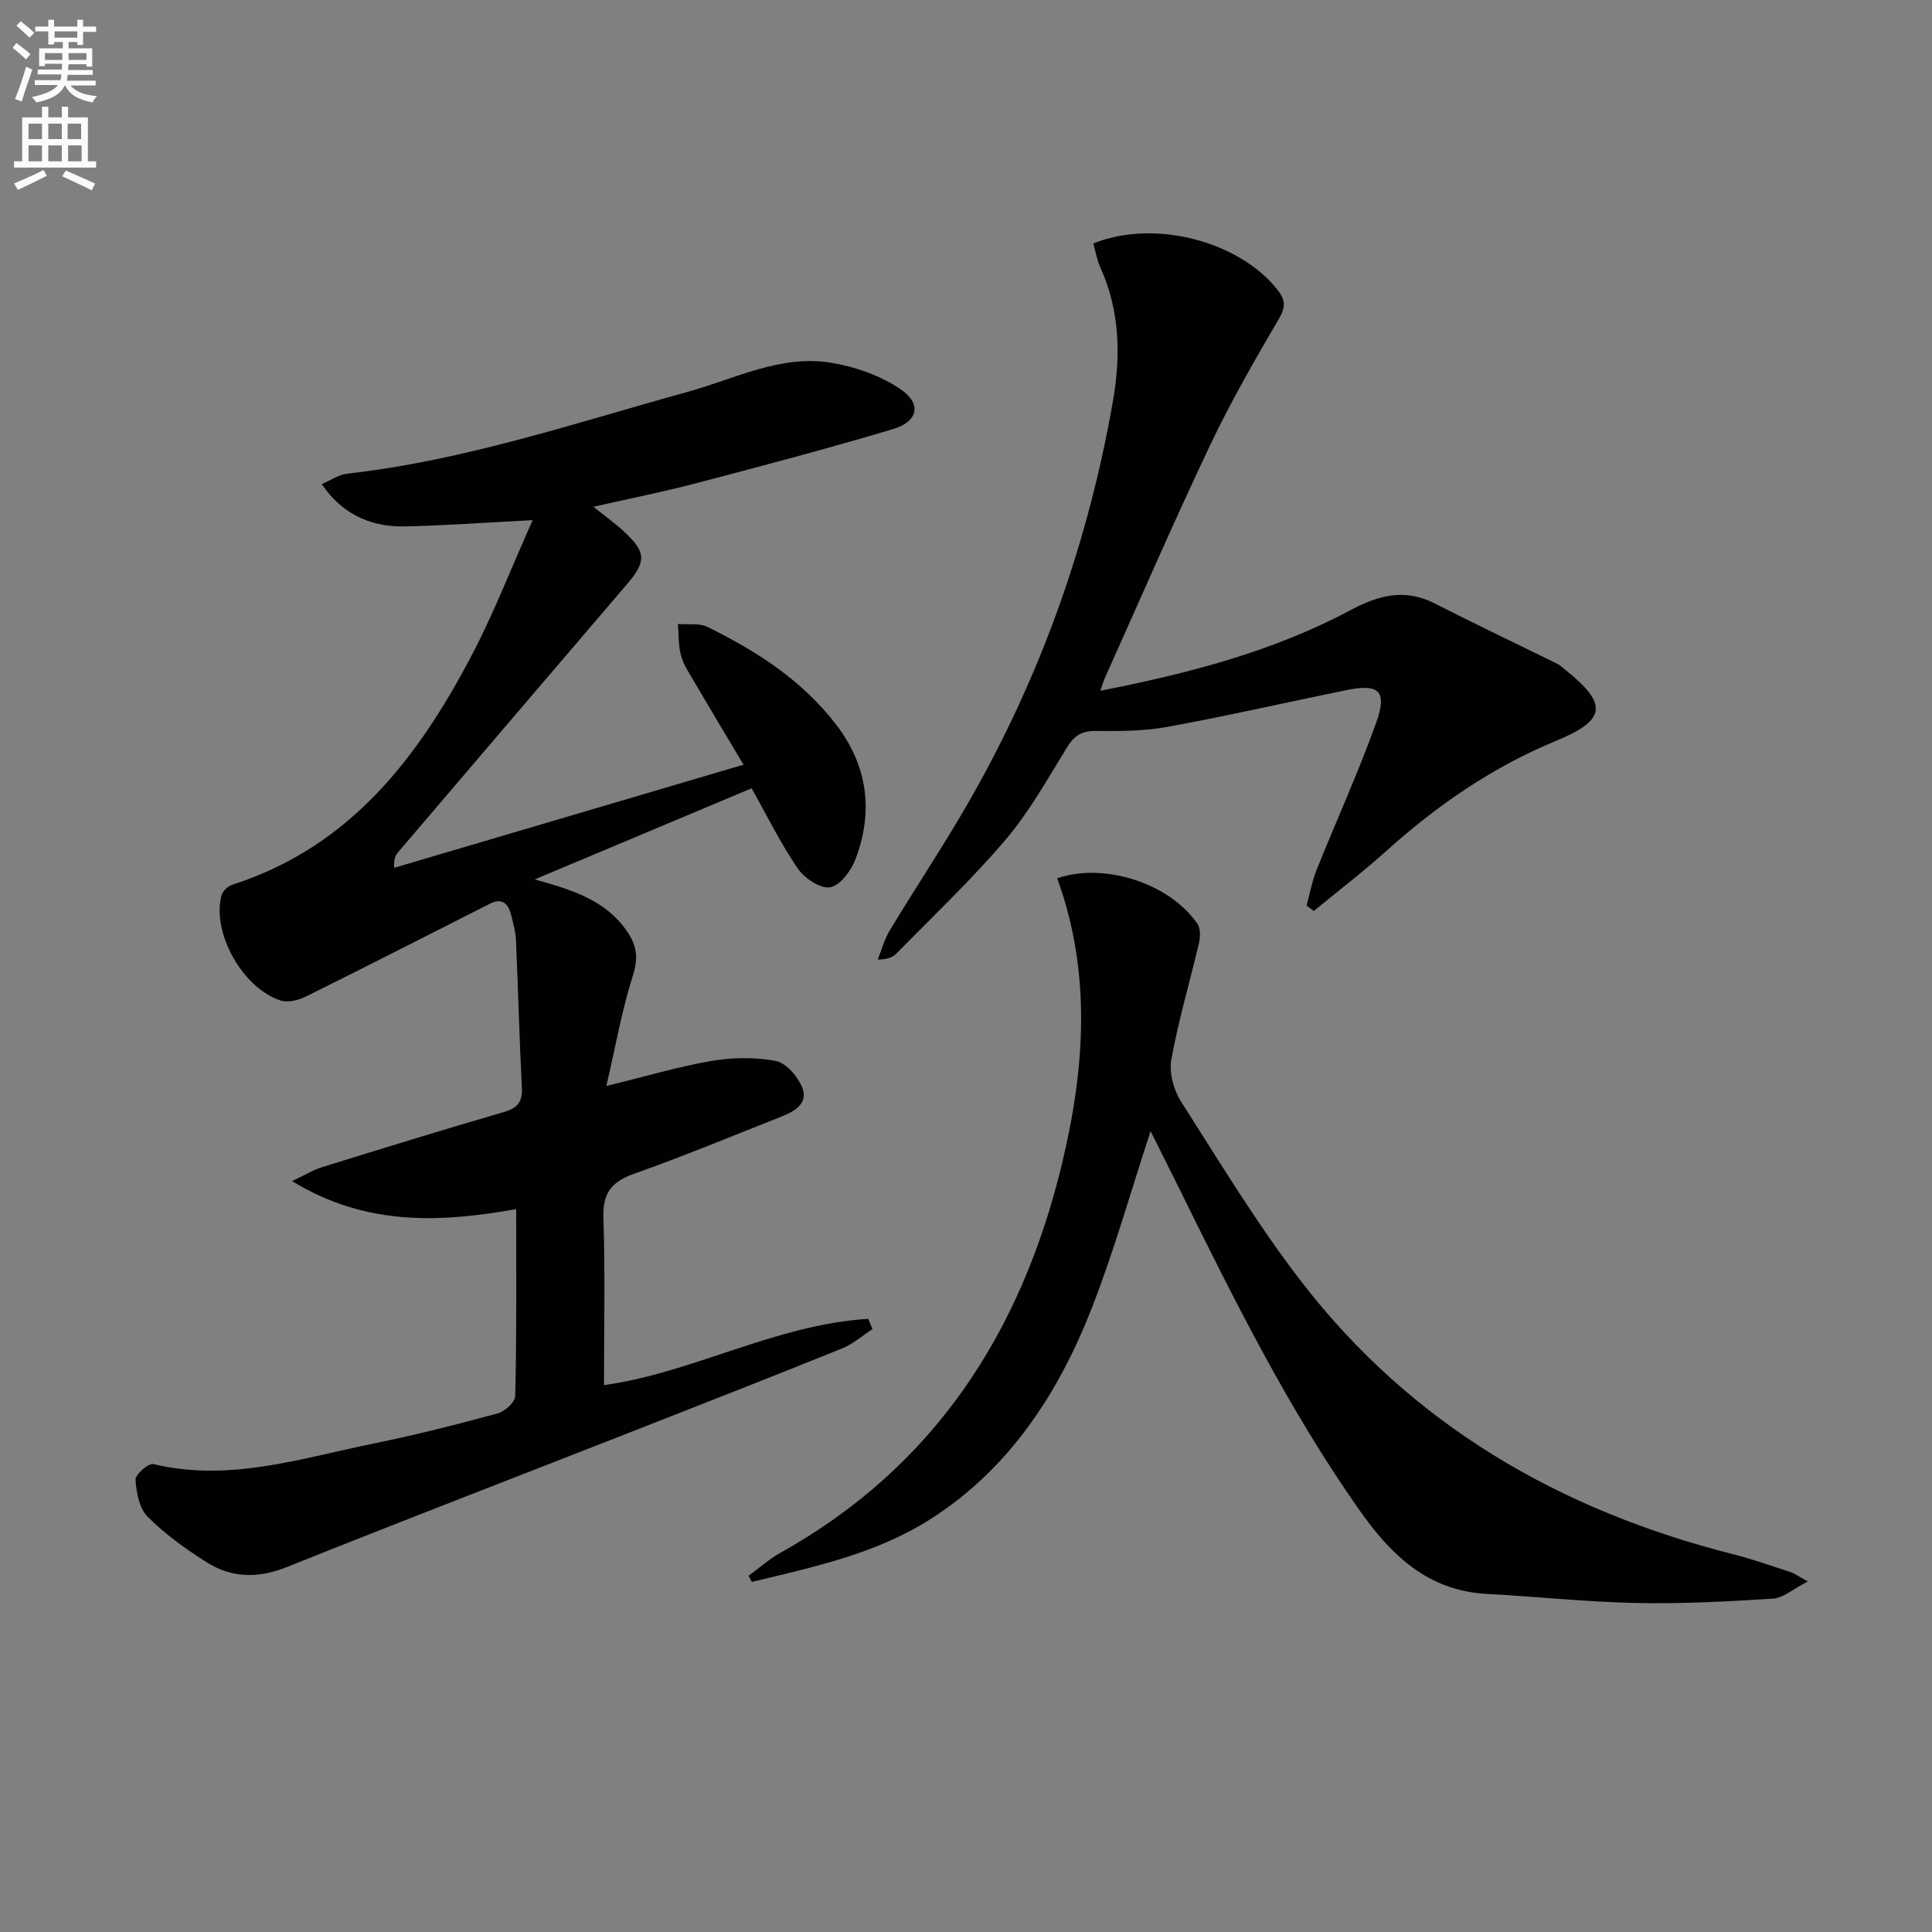 <svg enable-background="new 0 0 400 400" viewBox="0 0 400 400" xmlns="http://www.w3.org/2000/svg"><rect x="0" y="0" width="400" height="400" fill="#808080" stroke="none"/><path d="m2.6 9.9.8-1c.9.7 1.9 1.4 2.9 2.3l-.9 1.1c-1.1-1-2-1.8-2.8-2.4zm.5 10.6c.9-2.1 1.6-4.3 2.3-6.7.4.2.8.4 1.3.6-.7 2.1-1.5 4.3-2.2 6.6zm.3-15.2.9-.9c1 .8 2 1.6 2.8 2.4l-1 1c-.9-.9-1.8-1.7-2.7-2.5zm12.6-1.2h1.2v1.4h2.7v1.1h-2.7v2.7h-1.2v-.6h-1.8v1.3h4.9v3.8h-1.2v-.5h-3.7c0 .4-.1.9-.1 1.2h5.1v1h-5.2c0 .5-.1.9-.2 1.2h6v1h-5.2c1.1 1.3 2.9 2 5.5 2.2-.4.4-.7.8-.9 1.3-2.9-.5-4.8-1.6-5.7-3.5h-.1c-.8 1.7-2.7 2.9-5.9 3.5-.2-.4-.6-.8-.9-1.1 2.8-.6 4.6-1.4 5.4-2.5h-4.8v-1h5.3c.1-.3.2-.7.2-1.2h-4.9v-1h5c0-.4 0-.8.1-1.2h-3.6v.5h-1.2v-3.7h4.9v-1.3h-1.8v.5h-1.2v-2.7h-2.7v-1h2.7v-1.4h1.2v1.4h4.8zm-6.7 8.3h3.6c0-.4 0-.9 0-1.4h-3.6zm1.9-4.6h4.8v-1.3h-4.7v1.3zm6.7 3.2h-3.7v1.4h3.7z" fill="#fbfafc"/><path d="m8.7 22.1h1.3v2.2h2.8v-2.2h1.3v2.2h4.1v9.1h1.7v1.3h-17v-1.3h1.7v-9.1h4.1zm.3 13.1.7 1.2c-1.8.9-3.8 1.9-6 2.9-.2-.4-.5-.8-.8-1.3 2.3-1 4.4-1.9 6.1-2.8zm-3.1-6.4h2.8v-3.2h-2.8zm0 4.6h2.8v-3.3h-2.8zm4.1-4.6h2.8v-3.2h-2.8zm0 4.6h2.8v-3.3h-2.8zm3.6 1.9c2.1.9 4.1 1.8 6.1 2.7l-.7 1.4c-2.2-1.1-4.2-2-6.1-2.9zm3.2-9.7h-2.8v3.2h2.8zm-2.7 7.8h2.8v-3.3h-2.8z" fill="#fbfafc"/><g fill="#010104"><path d="m106.87 250.34c-15.17 2.65-30.7 3.78-46.4-5.8 2.83-1.34 4.38-2.32 6.08-2.85 12.52-3.88 25.04-7.76 37.63-11.41 2.91-.84 4.04-2.06 3.87-5.15-.53-10.13-.77-20.28-1.22-30.42-.08-1.81-.59-3.61-1.04-5.38-.59-2.3-1.87-3.48-4.35-2.23-12.72 6.44-25.41 12.93-38.18 19.26-1.53.76-3.72 1.27-5.22.77-7.89-2.62-14.22-14.07-12.18-21.76.24-.89 1.34-1.91 2.25-2.2 24.39-7.82 38.52-26.38 49.71-47.8 4.5-8.63 8.03-17.76 12.46-27.68-9.83.5-18.27 1.14-26.72 1.3-7.28.13-13.1-3.01-16.94-8.77 1.83-.77 3.49-1.95 5.27-2.15 24.25-2.73 47.26-10.52 70.61-16.98 9.67-2.67 19.09-7.68 29.48-6 5.04.82 10.34 2.67 14.51 5.52 4.39 2.99 3.58 6.68-1.55 8.21-13.5 4.04-27.14 7.64-40.77 11.22-6.85 1.8-13.81 3.18-21.31 4.88 2.48 2 4.61 3.51 6.49 5.28 4.47 4.18 4.44 6.1.42 10.8-15.81 18.47-31.58 36.96-47.36 55.46-.51.6-.91 1.3-.8 3.21 23.76-7.01 47.51-14.03 72.33-21.35-3.9-6.54-7.1-11.87-10.25-17.24-1.01-1.72-2.17-3.45-2.69-5.34-.57-2.09-.46-4.36-.65-6.55 2.07.18 4.43-.23 6.16.62 10.21 5.04 19.72 11.13 26.73 20.38 6.45 8.5 7.61 17.93 3.85 27.77-.9 2.36-3.21 5.43-5.26 5.75-2.03.32-5.3-1.9-6.68-3.92-3.52-5.15-6.29-10.81-9.54-16.58-14.63 6.14-29.22 12.27-44.9 18.86 8.08 2.23 14.75 4.43 19.1 10.73 2.06 2.98 2.38 5.55 1.22 9.18-2.24 7-3.51 14.32-5.49 22.86 8.48-2.07 15.08-4.05 21.82-5.19 4.33-.73 8.98-.8 13.26.01 2.13.41 4.5 3.16 5.44 5.41 1.4 3.36-1.54 5.03-4.26 6.1-10.18 4.04-20.32 8.22-30.63 11.89-4.63 1.65-6.41 4.04-6.24 9.06.38 11.44.12 22.91.12 34.65 18.25-2.49 35.51-12.54 54.71-13.72.29.71.58 1.41.87 2.12-2.08 1.36-4.01 3.1-6.28 4.01-14.79 5.97-29.63 11.78-44.48 17.6-23.51 9.21-47.07 18.28-70.5 27.67-5.94 2.38-11.43 2.27-16.64-1.03-4.32-2.74-8.57-5.8-12.17-9.4-1.73-1.73-2.33-5.02-2.5-7.67-.07-1.05 2.7-3.47 3.69-3.23 15.76 3.79 30.64-1.22 45.68-4.27 8.61-1.75 17.13-3.92 25.61-6.22 1.48-.4 3.61-2.34 3.63-3.61.31-12.59.2-25.22.2-38.68z"/><path d="m238.22 234.19c-4.08 12.42-7.51 24.66-12.1 36.44-6.95 17.84-17.22 33.62-33.75 44.06-11.15 7.05-24.06 9.77-36.7 12.83-.23-.42-.46-.85-.69-1.27 2.19-1.6 4.23-3.44 6.58-4.75 31.86-17.78 49.85-45.6 58.26-80.34 4.8-19.84 6.21-39.69-.94-59.32 9.73-3.35 23.28 1.04 29.02 9.4.66.97.63 2.73.34 3.98-1.88 8.06-4.26 16.02-5.73 24.15-.49 2.72.48 6.29 2.01 8.69 8.05 12.61 15.81 25.49 24.93 37.31 22.82 29.6 53.45 47.32 89.38 56.42 4.02 1.02 7.94 2.41 11.88 3.69.76.25 1.43.76 3.57 1.94-3 1.54-5.04 3.42-7.21 3.56-9.44.61-18.93 1.1-28.38.9-10.3-.21-20.57-1.33-30.86-1.88-12.24-.65-19.85-8.07-26.41-17.39-14.81-21.06-26.17-44.03-37.51-67.01-1.88-3.79-3.78-7.59-5.69-11.41z"/><path d="m226.36 50.4c12.6-5.07 30.08-.52 38.08 9.53 1.69 2.12 1.81 3.6.33 6.11-5.02 8.56-9.99 17.2-14.24 26.16-7.54 15.89-14.53 32.03-21.74 48.08-.32.71-.52 1.46-.97 2.73 18.28-3.58 35.72-8.11 51.8-16.69 5.81-3.1 11.24-4.54 17.43-1.38 8.4 4.29 16.92 8.33 25.38 12.5.59.29 1.08.77 1.6 1.19 9 7.2 8.54 10.46-1.91 14.77-13.05 5.39-24.5 13.26-34.98 22.68-4.87 4.37-10.08 8.37-15.13 12.53-.5-.37-1-.75-1.5-1.12.67-2.45 1.12-5 2.06-7.35 4.07-10.15 8.62-20.11 12.31-30.39 2.41-6.71.68-8.26-6.15-6.86-12.34 2.52-24.62 5.33-37.01 7.6-4.86.89-9.93.9-14.9.85-2.91-.03-4.45 1.03-5.92 3.42-4.02 6.5-7.77 13.3-12.69 19.08-7.06 8.3-15.03 15.83-22.67 23.63-.76.77-1.89 1.17-3.81 1.2.81-2 1.36-4.16 2.46-5.99 5.5-9.11 11.43-17.97 16.7-27.21 14.69-25.76 24.48-53.38 29.55-82.55 1.59-9.15 1.45-18.6-2.6-27.47-.73-1.6-1.01-3.39-1.48-5.05z"/></g></svg>
